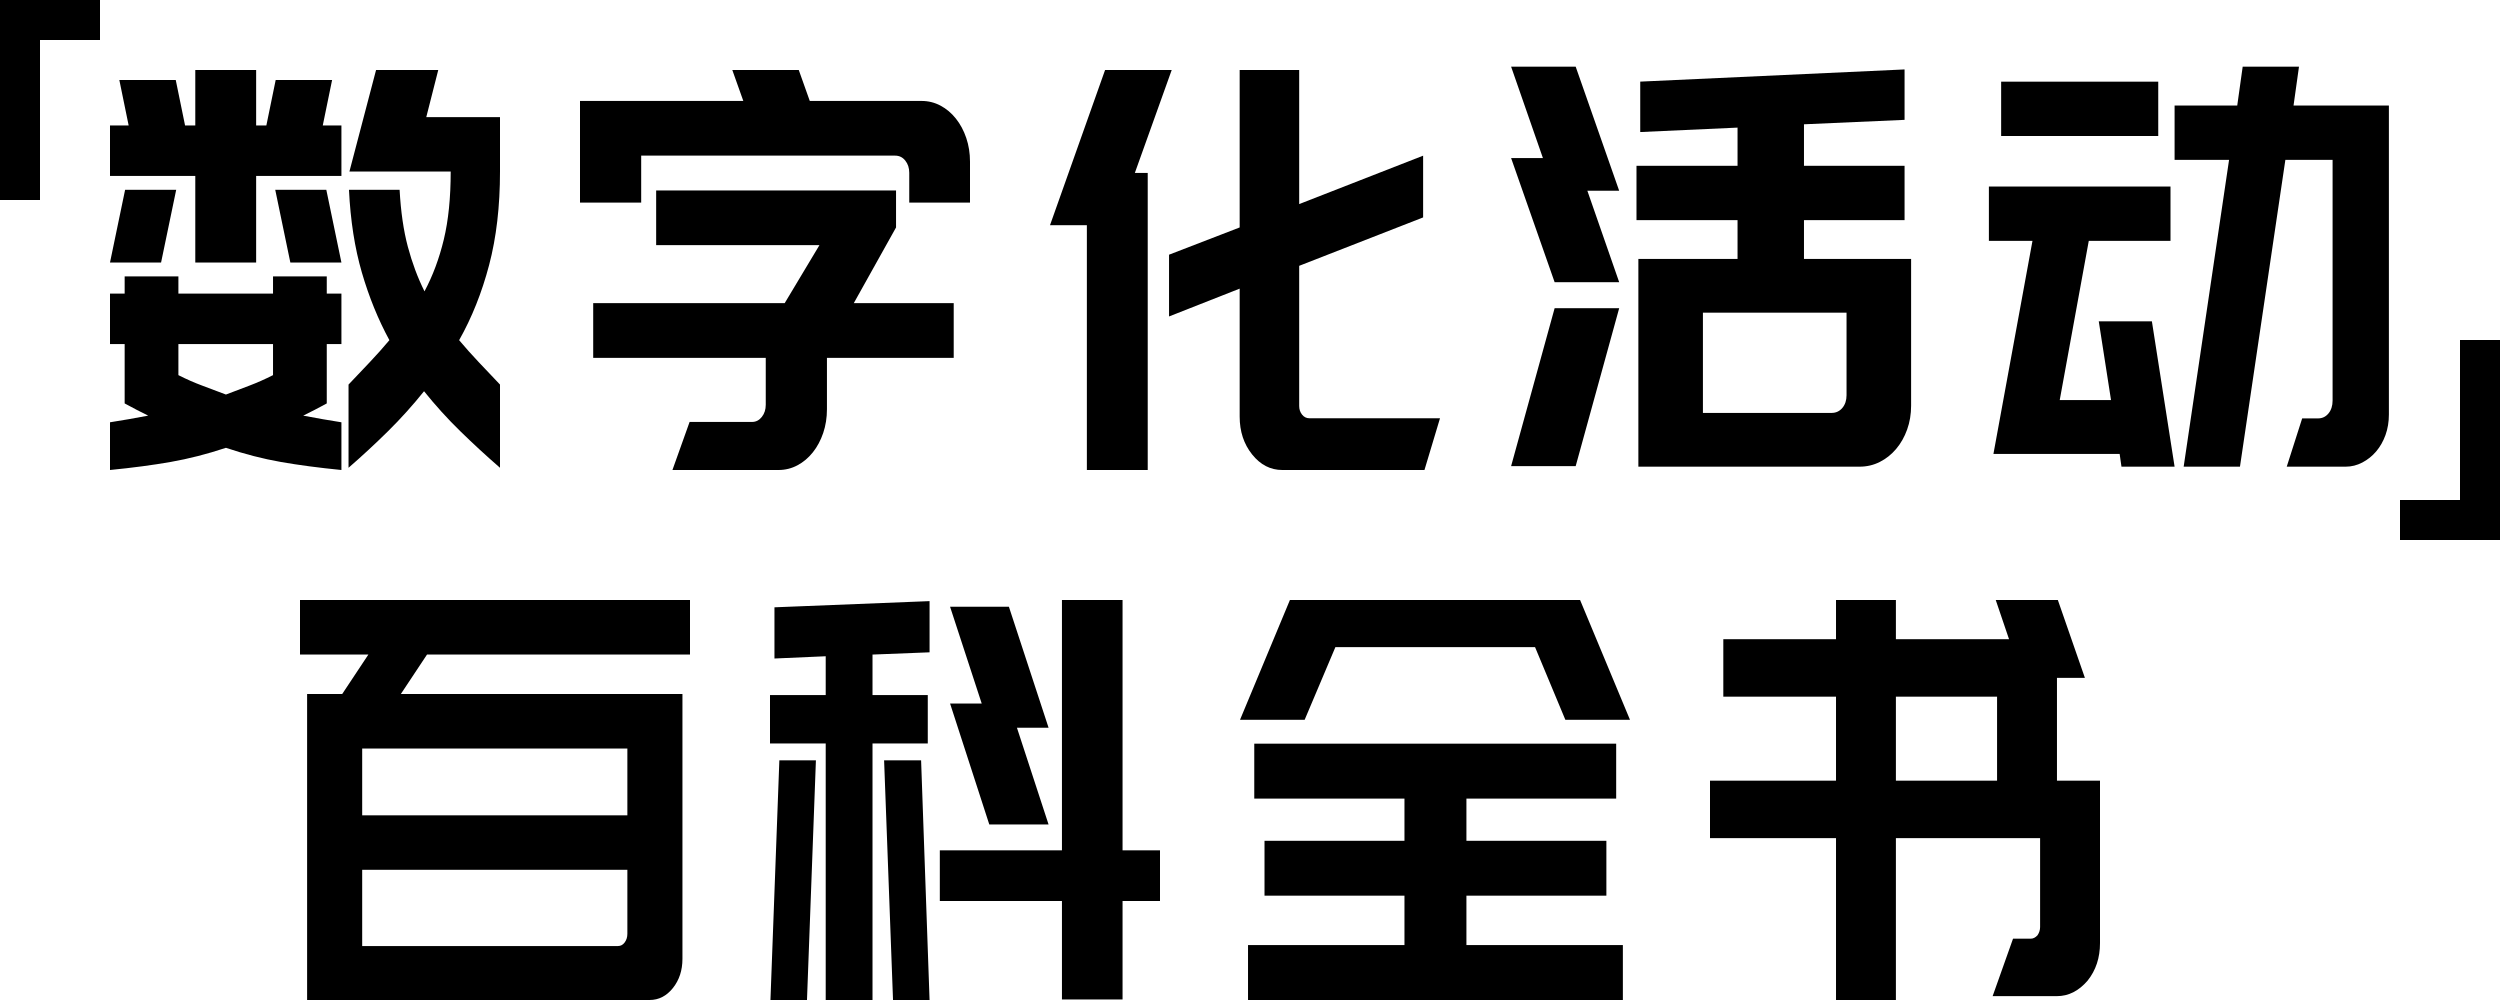 <?xml version="1.0" encoding="UTF-8"?>
<svg width="225px" height="90px" viewBox="0 0 225 90" version="1.1" xmlns="http://www.w3.org/2000/svg" xmlns:xlink="http://www.w3.org/1999/xlink">
    <title>画板</title>
    <g id="画板" stroke="none" stroke-width="1" fill="none" fill-rule="evenodd">
        <g id="编组-30" fill="#000000">
            <g id="数字化大会" transform="translate(9.9, 6)" fill-rule="nonzero">
                <path d="M0,5.293 L1.679,5.293 L0.84,1.199 L5.917,1.199 L6.756,5.293 L7.676,5.293 L7.676,0.3 L13.153,0.3 L13.153,5.293 L14.072,5.293 L14.912,1.199 L19.989,1.199 L19.149,5.293 L20.828,5.293 L20.828,9.837 L13.153,9.837 L13.153,17.626 L7.676,17.626 L7.676,9.837 L0,9.837 L0,5.293 Z M0,17.626 L1.359,11.085 L5.957,11.085 L4.597,17.626 L0,17.626 Z M14.872,11.085 L19.469,11.085 L20.828,17.626 L16.231,17.626 L14.872,11.085 Z M0,32.006 C1.066,31.84 2.212,31.64 3.438,31.407 C3.092,31.24 2.745,31.066 2.399,30.883 C2.052,30.699 1.692,30.508 1.319,30.308 L1.319,25.964 L1.319,24.966 L0,24.966 L0,20.422 L1.319,20.422 L1.319,18.874 L6.156,18.874 L6.156,20.422 L14.672,20.422 L14.672,18.874 L19.509,18.874 L19.509,20.422 L20.828,20.422 L20.828,24.966 L19.509,24.966 L19.509,25.964 L19.509,30.308 C19.136,30.508 18.776,30.699 18.429,30.883 C18.083,31.066 17.737,31.24 17.39,31.407 C18.616,31.64 19.762,31.84 20.828,32.006 L20.828,36.3 C18.803,36.1 16.984,35.859 15.371,35.576 C13.759,35.293 12.113,34.869 10.434,34.303 C8.728,34.869 7.069,35.293 5.457,35.576 C3.844,35.859 2.026,36.1 0,36.3 L0,32.006 Z M6.156,27.762 C6.876,28.128 7.596,28.444 8.315,28.711 C9.035,28.977 9.741,29.243 10.434,29.509 C11.127,29.243 11.827,28.977 12.533,28.711 C13.239,28.444 13.952,28.128 14.672,27.762 L14.672,24.966 L6.156,24.966 L6.156,27.762 Z M35.1,9.437 C35.1,12.566 34.774,15.371 34.121,17.851 C33.468,20.331 32.568,22.586 31.422,24.616 C31.982,25.282 32.568,25.939 33.181,26.588 C33.794,27.238 34.434,27.912 35.1,28.611 L35.1,36.1 C33.874,35.035 32.681,33.937 31.522,32.805 C30.363,31.673 29.277,30.475 28.264,29.21 C27.251,30.475 26.172,31.673 25.026,32.805 C23.88,33.937 22.694,35.035 21.468,36.1 L21.468,28.611 C22.134,27.912 22.774,27.238 23.387,26.588 C24,25.939 24.586,25.282 25.146,24.616 C24.133,22.752 23.307,20.722 22.667,18.525 C22.027,16.328 21.641,13.848 21.508,11.085 L26.065,11.085 C26.172,13.049 26.418,14.755 26.805,16.203 C27.191,17.651 27.691,18.991 28.304,20.222 C29.05,18.824 29.63,17.268 30.043,15.554 C30.456,13.84 30.663,11.801 30.663,9.437 L28.784,9.437 L21.548,9.437 L23.946,0.3 L29.543,0.3 L28.464,4.544 L35.1,4.544 L35.1,9.437 Z" id="形状"></path>
                <path d="M73.042,3.085 C73.65,3.085 74.217,3.225 74.746,3.507 C75.274,3.789 75.736,4.178 76.132,4.676 C76.528,5.173 76.839,5.753 77.063,6.416 C77.288,7.079 77.4,7.792 77.4,8.554 L77.4,12.234 L71.933,12.234 L71.933,9.549 C71.933,9.118 71.814,8.753 71.576,8.455 C71.339,8.156 71.035,8.007 70.665,8.007 L47.807,8.007 L47.807,12.234 L42.3,12.234 L42.3,3.085 L56.998,3.085 L56.007,0.3 L61.989,0.3 L62.98,3.085 L73.042,3.085 Z M60.722,21.283 L63.851,16.062 L49.154,16.062 L49.154,11.14 L70.744,11.14 L70.744,14.471 L66.941,21.283 L75.934,21.283 L75.934,26.206 L64.525,26.206 L64.525,30.83 C64.525,31.593 64.412,32.306 64.188,32.969 C63.963,33.631 63.653,34.212 63.257,34.709 C62.861,35.206 62.399,35.596 61.87,35.877 C61.342,36.159 60.774,36.3 60.167,36.3 L50.619,36.3 L52.164,31.974 L57.79,31.974 C58.133,31.974 58.424,31.825 58.662,31.527 C58.899,31.228 59.018,30.864 59.018,30.433 L59.018,26.206 L43.488,26.206 L43.488,21.283 L60.722,21.283 Z" id="形状"></path>
                <path d="M107.027,0.3 L107.027,12.367 L118.181,8.011 L118.181,13.568 L107.027,17.924 L107.027,30.542 C107.027,30.842 107.114,31.101 107.287,31.318 C107.46,31.535 107.68,31.644 107.947,31.644 L119.7,31.644 L118.301,36.3 L105.508,36.3 C104.442,36.3 103.536,35.833 102.79,34.898 C102.043,33.963 101.67,32.829 101.67,31.493 L101.67,19.977 L95.314,22.481 L95.314,16.923 L101.67,14.47 L101.67,0.3 L107.027,0.3 Z M87.918,14.269 L84.6,14.269 L89.557,0.3 L95.554,0.3 L92.236,9.563 L93.395,9.563 L93.395,36.3 L87.918,36.3 L87.918,14.269 Z" id="形状"></path>
                <path d="M135.826,11.169 L132.963,11.169 L135.826,19.396 L130.016,19.396 L126.1,8.227 L128.963,8.227 L126.1,0 L131.911,0 L135.826,11.169 Z M130.016,21.74 L135.826,21.74 L131.911,35.95 L126.1,35.95 L130.016,21.74 Z M162.1,30.515 C162.1,31.28 161.981,31.994 161.742,32.659 C161.504,33.324 161.174,33.906 160.753,34.404 C160.332,34.903 159.84,35.294 159.279,35.576 C158.718,35.859 158.114,36 157.468,36 L137.553,36 L137.553,17.302 L146.479,17.302 L146.479,13.812 L137.384,13.812 L137.384,8.925 L146.479,8.925 L146.479,5.485 L137.721,5.884 L137.721,1.346 L161.511,0.249 L161.511,4.787 L152.458,5.186 L152.458,8.925 L161.511,8.925 L161.511,13.812 L152.458,13.812 L152.458,17.302 L162.1,17.302 L162.1,30.515 Z M156.289,22.139 L143.363,22.139 L143.363,31.163 L154.942,31.163 C155.335,31.163 155.658,31.014 155.911,30.715 C156.163,30.416 156.289,30.033 156.289,29.568 L156.289,22.139 Z" id="形状"></path>
                <path d="M170.203,6.241 L170.203,1.348 L184.342,1.348 L184.342,6.241 L170.203,6.241 Z M173.023,15.678 L169.1,15.678 L169.1,10.785 L185.445,10.785 L185.445,15.678 L178.09,15.678 L175.475,30.008 L180.092,30.008 L178.989,22.918 L183.77,22.918 L185.813,36 L181.032,36 L180.868,34.852 L174.576,34.852 L171.633,34.852 L169.509,34.852 L173.023,15.678 Z M205.1,31.307 C205.1,31.972 204.998,32.588 204.794,33.154 C204.589,33.72 204.31,34.211 203.956,34.627 C203.602,35.043 203.186,35.376 202.71,35.626 C202.233,35.875 201.736,36 201.218,36 L200.033,36 L195.906,36 L197.295,31.656 L198.725,31.656 C199.107,31.656 199.42,31.506 199.665,31.207 C199.91,30.907 200.033,30.524 200.033,30.058 L200.033,8.388 L195.783,8.388 L191.697,36 L186.63,36 L190.716,8.388 L185.813,8.388 L185.813,3.495 L191.452,3.495 L191.942,0 L197.009,0 L196.519,3.495 L200.033,3.495 L205.1,3.495 L205.1,8.388 L205.1,31.307 Z" id="形状"></path>
            </g>
            <path d="M9,0 L9,3.6 L3.6,3.6 L3.6,18 L0,18 L0,0 L9,0 Z" id="形状结合"></path>
            <path d="M225,30.6 L225,34.2 L219.6,34.2 L219.6,48.6 L216,48.6 L216,30.6 L225,30.6 Z" id="形状结合" transform="translate(220.5, 39.6) scale(-1, -1) translate(-220.5, -39.6) "></path>
            <g id="百科全书" transform="translate(27, 54)" fill-rule="nonzero">
                <path d="M6.156,4.907 L0,4.907 L0,0 L35.1,0 L35.1,4.907 L11.433,4.907 L9.075,8.462 L34.42,8.462 L34.42,8.612 L34.42,13.369 L34.42,32.295 C34.42,33.33 34.134,34.206 33.561,34.924 C32.988,35.641 32.288,36 31.462,36 L5.597,36 L0.64,36 L0.64,31.143 L0.64,24.284 L0.64,19.377 L0.64,13.369 L0.64,12.768 L0.64,8.462 L3.798,8.462 L6.156,4.907 Z M28.624,31.143 C28.864,31.143 29.063,31.035 29.223,30.818 C29.383,30.601 29.463,30.342 29.463,30.042 L29.463,24.284 L5.597,24.284 L5.597,31.143 L28.624,31.143 Z M29.463,13.369 L5.597,13.369 L5.597,19.377 L29.463,19.377 L29.463,13.369 Z" id="形状"></path>
                <path d="M42.34,36 L43.142,14.43 L46.432,14.43 L45.629,36 L42.34,36 Z M55.899,14.43 L56.661,36 L53.372,36 L52.569,14.43 L55.899,14.43 Z M74.03,22.532 L77.4,22.532 L77.4,27.089 L74.03,27.089 L74.03,35.949 L68.575,35.949 L68.575,27.089 L57.584,27.089 L57.584,22.532 L68.575,22.532 L68.575,0 L74.03,0 L74.03,22.532 Z M67.371,11.494 L64.523,11.494 L67.371,20.203 L62.036,20.203 L58.506,9.316 L61.354,9.316 L58.506,0.608 L63.801,0.608 L67.371,11.494 Z M51.526,4.911 L51.526,8.557 L56.5,8.557 L56.5,12.911 L51.526,12.911 L51.526,36 L47.314,36 L47.314,12.911 L42.3,12.911 L42.3,8.557 L47.314,8.557 L47.314,5.063 L42.701,5.266 L42.701,0.658 L56.661,0.101 L56.661,4.709 L51.526,4.911 Z" id="形状"></path>
                <path d="M119.058,36 L85.322,36 L85.322,31.057 L99.402,31.057 L99.402,26.613 L86.806,26.613 L86.806,21.67 L99.402,21.67 L99.402,17.875 L85.884,17.875 L85.884,12.932 L118.456,12.932 L118.456,17.875 L104.978,17.875 L104.978,21.67 L117.574,21.67 L117.574,26.613 L104.978,26.613 L104.978,31.057 L119.058,31.057 L119.058,36 Z M84.6,10.785 L89.093,0 L94.99,0 L94.99,0 L115.207,0 L119.7,10.785 L113.883,10.785 L111.156,4.244 L93.184,4.244 L90.417,10.785 L84.6,10.785 Z" id="形状"></path>
                <path d="M138.241,21.431 L126.9,21.431 L126.9,16.26 L138.241,16.26 L138.241,8.702 L128.098,8.702 L128.098,3.53 L138.241,3.53 L138.241,0 L143.631,0 L143.631,3.53 L153.814,3.53 L152.616,0 L158.206,0 L160.642,7.011 L158.127,7.011 L158.127,16.26 L162,16.26 L162,30.878 C162,32.204 161.627,33.331 160.882,34.26 C160.083,35.188 159.165,35.652 158.127,35.652 L152.337,35.652 L154.173,30.481 L155.771,30.481 C155.984,30.481 156.183,30.381 156.37,30.182 C156.529,29.95 156.609,29.702 156.609,29.436 L156.609,21.431 L143.631,21.431 L143.631,36 L138.241,36 L138.241,21.431 Z M143.631,16.26 L152.736,16.26 L152.736,8.702 L143.631,8.702 L143.631,16.26 Z" id="形状"></path>
            </g>
        </g>
    </g>
</svg>